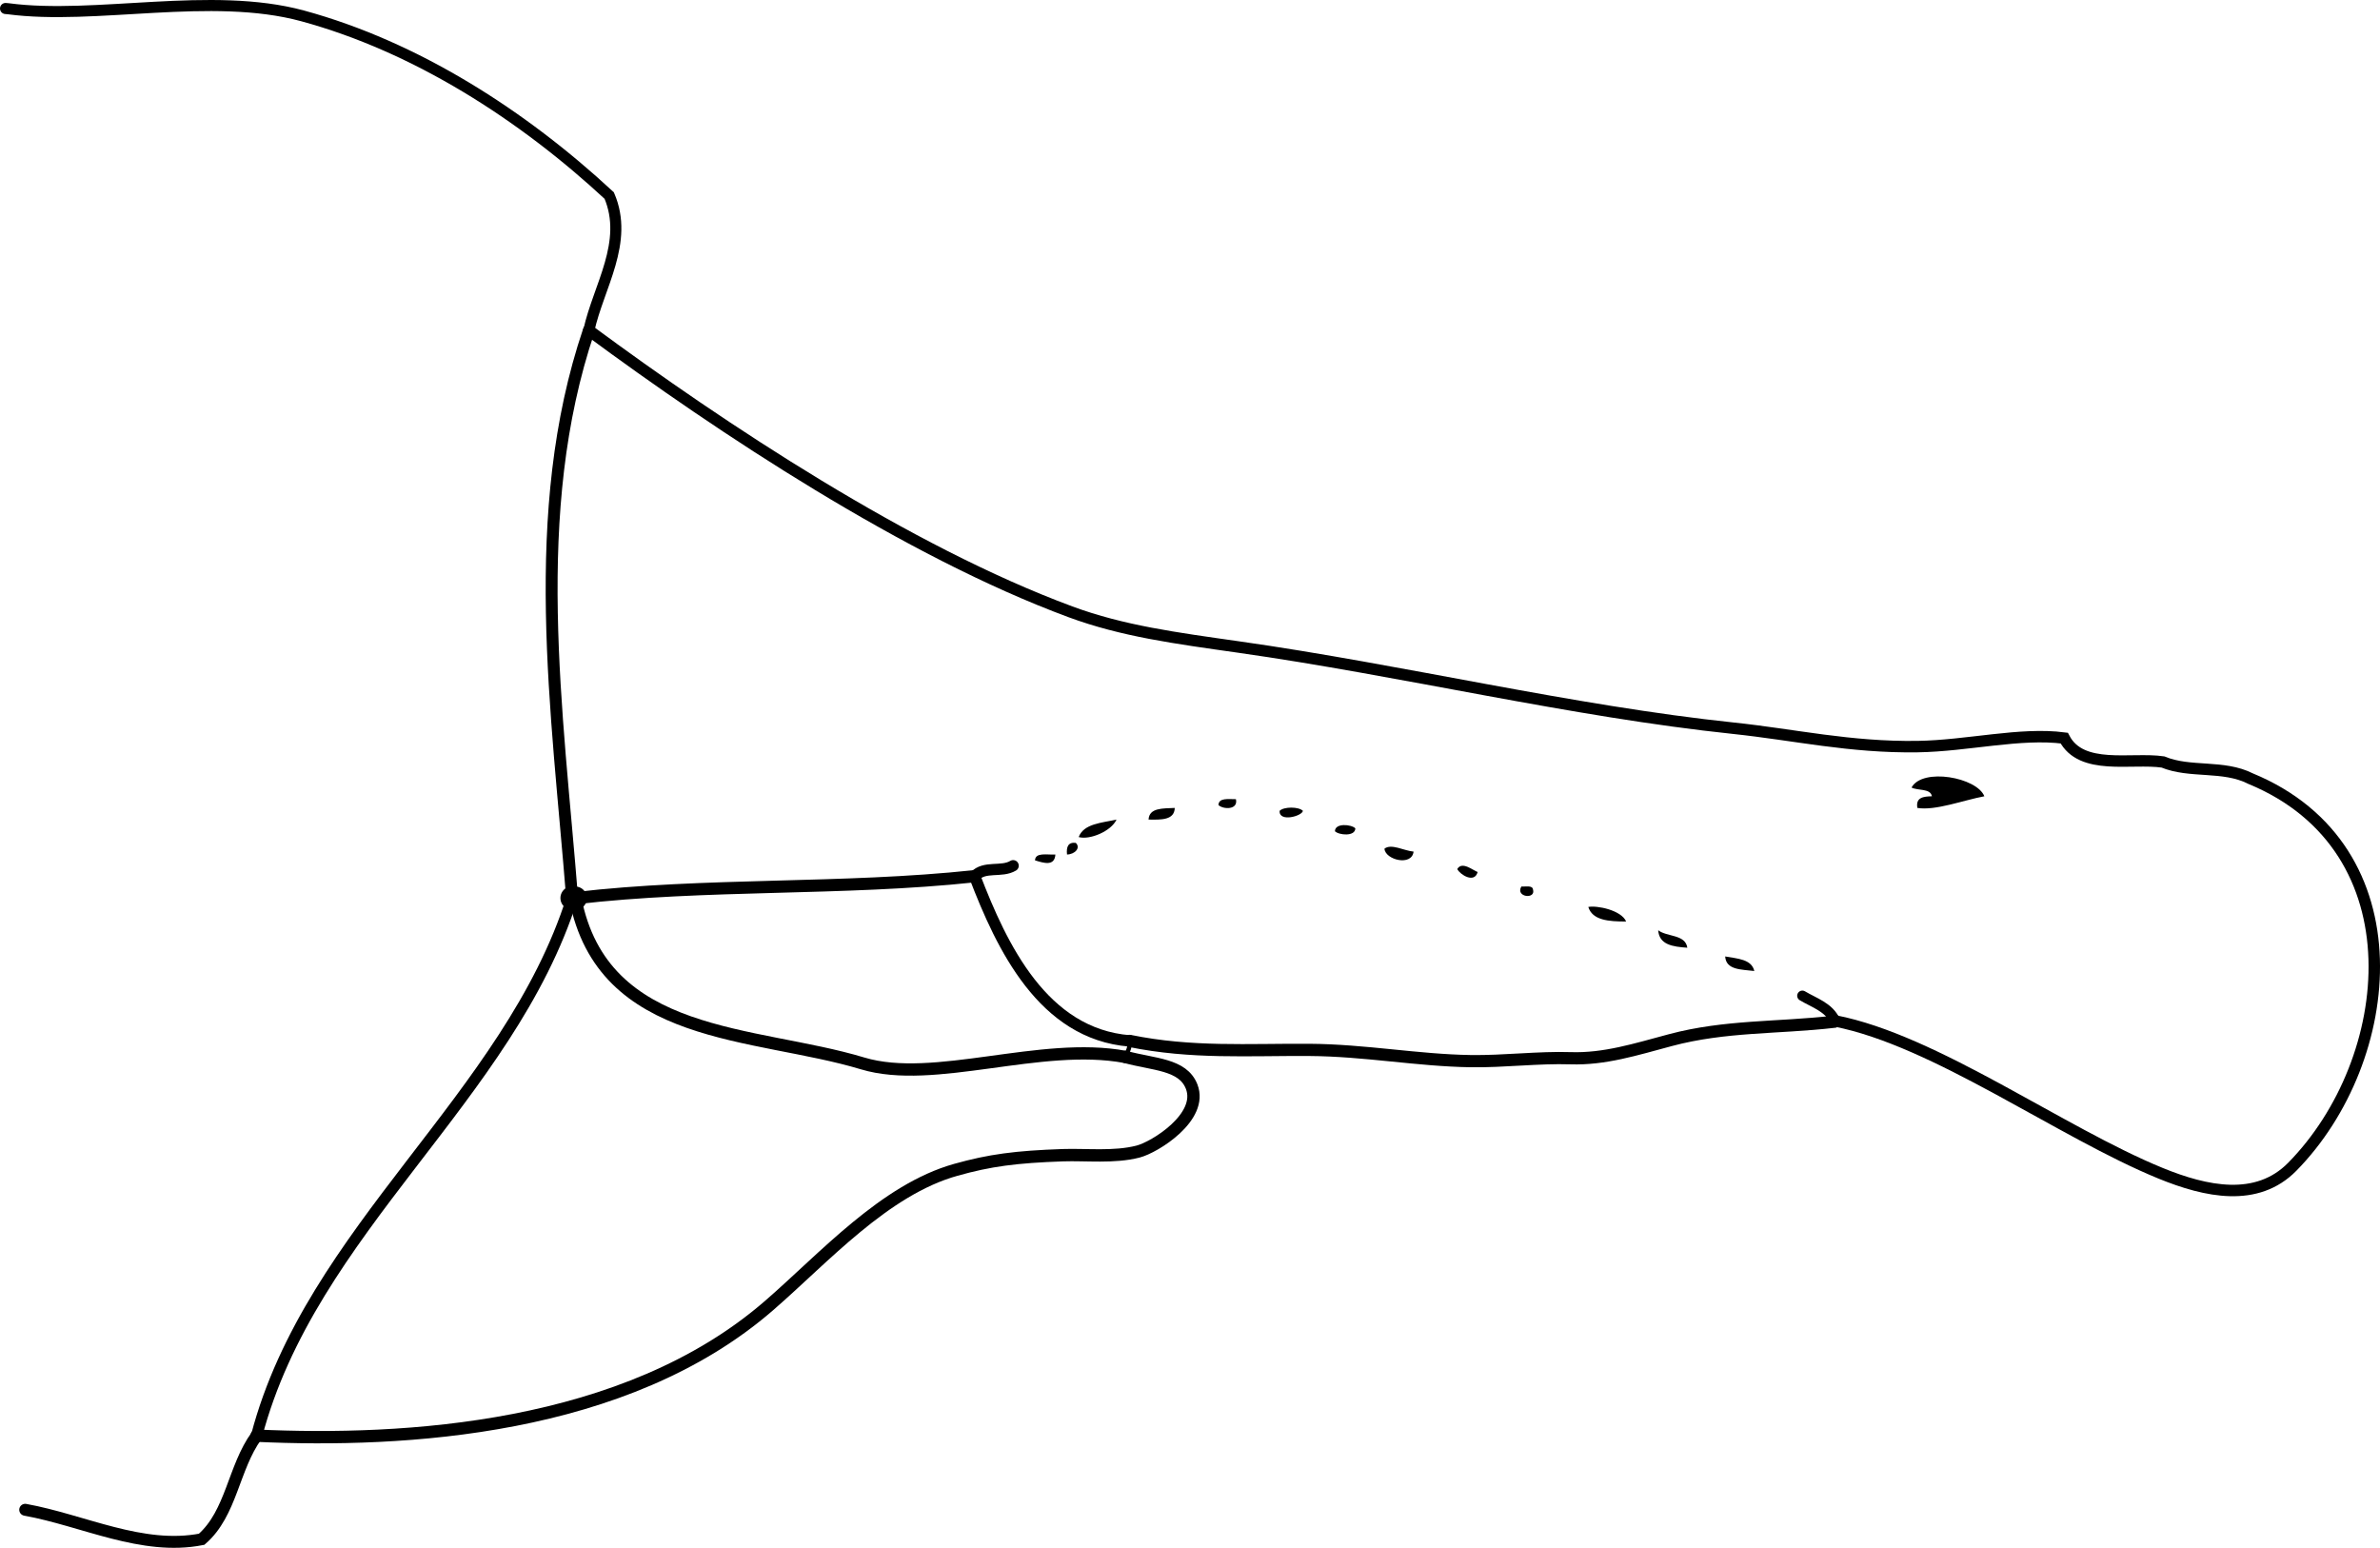 <?xml version="1.0" encoding="iso-8859-1"?>
<!-- Generator: Adobe Illustrator 14.0.0, SVG Export Plug-In . SVG Version: 6.00 Build 43363)  -->
<!DOCTYPE svg PUBLIC "-//W3C//DTD SVG 1.1//EN" "http://www.w3.org/Graphics/SVG/1.1/DTD/svg11.dtd">
<svg version="1.1" id="Layer_1" xmlns="http://www.w3.org/2000/svg" xmlns:xlink="http://www.w3.org/1999/xlink" x="0px" y="0px"
	 width="147.06px" height="95.637px" viewBox="0 0 147.06 95.637" style="enable-background:new 0 0 147.06 95.637;"
	 xml:space="preserve">
<g>
	<path style="fill-rule:evenodd;clip-rule:evenodd;" d="M122.613,49.2c-1.285,0.239-3.02,0.905-4.139,0.72
		c-0.114-0.655,0.373-0.707,0.9-0.72c-0.096-0.504-0.867-0.333-1.26-0.54C118.792,47.415,122.157,48.033,122.613,49.2z"/>
	<path style="fill-rule:evenodd;clip-rule:evenodd;" d="M76.368,49.38c0.154,0.681-0.806,0.637-1.08,0.36
		C75.309,49.28,75.891,49.383,76.368,49.38z"/>
	<path style="fill-rule:evenodd;clip-rule:evenodd;" d="M72.589,49.92c-0.025,0.754-0.824,0.735-1.62,0.72
		C71.011,49.901,71.847,49.958,72.589,49.92z"/>
	<path style="fill-rule:evenodd;clip-rule:evenodd;" d="M80.507,50.1c-0.047,0.328-1.491,0.72-1.439,0
		C79.329,49.835,80.245,49.835,80.507,50.1z"/>
	<path style="fill-rule:evenodd;clip-rule:evenodd;" d="M68.991,50.64c-0.336,0.729-1.664,1.272-2.339,1.08
		C66.965,50.894,68.057,50.846,68.991,50.64z"/>
	<path style="fill-rule:evenodd;clip-rule:evenodd;" d="M83.746,51.18c-0.004,0.523-1.018,0.425-1.26,0.18
		C82.489,50.836,83.503,50.934,83.746,51.18z"/>
	<path style="fill-rule:evenodd;clip-rule:evenodd;" d="M66.471,52.079c0.325,0.309-0.055,0.708-0.54,0.72
		C65.881,52.329,65.997,52.025,66.471,52.079z"/>
	<path style="fill-rule:evenodd;clip-rule:evenodd;" d="M87.345,52.619c-0.104,0.923-1.747,0.515-1.8-0.18
		C85.97,52.104,86.75,52.567,87.345,52.619z"/>
	<path style="fill-rule:evenodd;clip-rule:evenodd;" d="M65.212,52.799c-0.047,0.745-0.721,0.526-1.26,0.36
		C63.978,52.644,64.703,52.83,65.212,52.799z"/>
	<path style="fill-rule:evenodd;clip-rule:evenodd;" d="M90.044,53.698c0.296-0.512,0.977,0.087,1.26,0.181
		C91.112,54.604,90.221,54.05,90.044,53.698z"/>
	<path style="fill-rule:evenodd;clip-rule:evenodd;" d="M94.003,54.778c0.285,0.015,0.687-0.087,0.72,0.18
		C94.919,55.59,93.618,55.44,94.003,54.778z"/>
	<path style="fill-rule:evenodd;clip-rule:evenodd;" d="M100.48,56.938c-1.083,0.004-2.084-0.075-2.339-0.899
		C98.673,55.935,100.177,56.232,100.48,56.938z"/>
	<path style="fill-rule:evenodd;clip-rule:evenodd;" d="M102.46,57.478c0.539,0.421,1.679,0.241,1.8,1.08
		C103.36,58.497,102.521,58.377,102.46,57.478z"/>
	<path style="fill-rule:evenodd;clip-rule:evenodd;" d="M106.599,59.097c0.763,0.137,1.632,0.168,1.8,0.9
		C107.6,59.896,106.65,59.944,106.599,59.097z"/>
	<g>
		<path style="fill-rule:evenodd;clip-rule:evenodd;fill:none;stroke:#000000;stroke-width:0.707;stroke-linecap:round;" d="
			M36.386,20.413c8.225,6.078,19.698,13.667,29.752,17.388c3.222,1.192,6.509,1.625,10.38,2.175
			c10.156,1.441,20.573,3.966,30.611,5.022c3.738,0.394,7.188,1.196,11.357,1.133c3.077-0.046,6.354-0.881,9.062-0.527
			c1.055,2.036,4.142,1.192,6.099,1.476c1.688,0.701,3.724,0.17,5.417,1.03c10.444,4.311,9.058,17.39,2.575,23.981
			c-2.188,2.225-5.333,1.548-8.134,0.403c-6.162-2.519-13.921-8.212-20.12-9.415"/>
		<path style="fill-rule:evenodd;clip-rule:evenodd;fill:none;stroke:#000000;stroke-width:0.755;stroke-linecap:round;" d="
			M113.385,63.079c-0.025,0.019-0.05,0.036-0.075,0.055c-3.473,0.396-6.699,0.227-10.099,1.134
			c-2.157,0.576-4.068,1.187-6.161,1.118c-1.986-0.066-4.128,0.211-6.178,0.18c-3.288-0.05-6.536-0.673-9.964-0.695
			c-3.761-0.024-7.286,0.228-11.108-0.555"/>
		<path style="fill-rule:evenodd;clip-rule:evenodd;fill:none;stroke:#000000;stroke-width:0.267;stroke-linecap:round;" d="
			M69.8,64.315c0.048,0.295-0.1,0.684-0.27,0.989"/>
		<path style="fill-rule:evenodd;clip-rule:evenodd;fill:none;stroke:#000000;stroke-width:0.736;stroke-linecap:round;" d="
			M15.857,88.708c-1.444,1.989-1.544,4.79-3.397,6.4c-3.676,0.72-7.325-1.177-10.903-1.822"/>
		<path style="fill-rule:evenodd;clip-rule:evenodd;fill:none;stroke:#000000;stroke-width:0.684;stroke-linecap:round;" d="
			M0.342,0.525c0.056,0.005,0.113,0.01,0.169,0.015c5.379,0.715,12.542-1.095,18.186,0.441c7,1.905,13.577,6.121,18.947,11.102
			c1.234,2.885-0.667,5.628-1.258,8.33"/>
		<path style="fill-rule:evenodd;clip-rule:evenodd;fill:none;stroke:#000000;stroke-width:1.445;stroke-linecap:round;" d="
			M35.351,55.488c0.057,0.005,0.125,0.008,0.192,0.01"/>
		<path style="fill-rule:evenodd;clip-rule:evenodd;fill:none;stroke:#000000;stroke-width:0.755;stroke-linecap:round;" d="
			M35.543,55.498c8.041-0.942,16.514-0.484,24.682-1.359"/>
		<path style="fill-rule:evenodd;clip-rule:evenodd;fill:none;stroke:#000000;stroke-width:0.693;stroke-linecap:round;" d="
			M60.226,54.139c0.614-0.66,1.655-0.214,2.377-0.649"/>
		<path style="fill-rule:evenodd;clip-rule:evenodd;fill:none;stroke:#000000;stroke-width:0.638;stroke-linecap:round;" d="
			M113.385,63.079c-0.359-0.837-1.308-1.127-2.018-1.553"/>
		<path style="fill-rule:evenodd;clip-rule:evenodd;fill:none;stroke:#000000;stroke-width:0.735;stroke-linecap:round;" d="
			M36.386,20.413c-3.813,11.282-1.942,23.525-1.035,35.075"/>
		<path style="fill-rule:evenodd;clip-rule:evenodd;fill:none;stroke:#000000;stroke-width:0.76;stroke-linecap:round;" d="
			M35.543,55.498c1.703,8.811,11.078,8.192,17.76,10.209c4.421,1.333,11.003-1.38,16.227-0.402"/>
		<path style="fill-rule:evenodd;clip-rule:evenodd;fill:none;stroke:#000000;stroke-width:0.703;stroke-linecap:round;" d="
			M69.8,64.315c-5.341-0.429-7.899-5.793-9.575-10.177"/>
		<path style="fill-rule:evenodd;clip-rule:evenodd;fill:none;stroke:#000000;stroke-width:0.763;stroke-linecap:round;" d="
			M15.857,88.708c9.097,0.418,22.783-0.325,31.671-8.047c3.414-2.965,7.133-7.148,11.533-8.381c2.093-0.587,3.704-0.802,6.625-0.903
			c1.403-0.049,3.162,0.16,4.641-0.225c1.042-0.271,4.039-2.136,3.304-4.015c-0.545-1.395-2.34-1.351-4.102-1.833"/>
		<path style="fill-rule:evenodd;clip-rule:evenodd;fill:none;stroke:#000000;stroke-width:0.695;stroke-linecap:round;" d="
			M35.351,55.488c-3.917,12.358-16.141,20.466-19.494,33.22"/>
	</g>
</g>
</svg>
